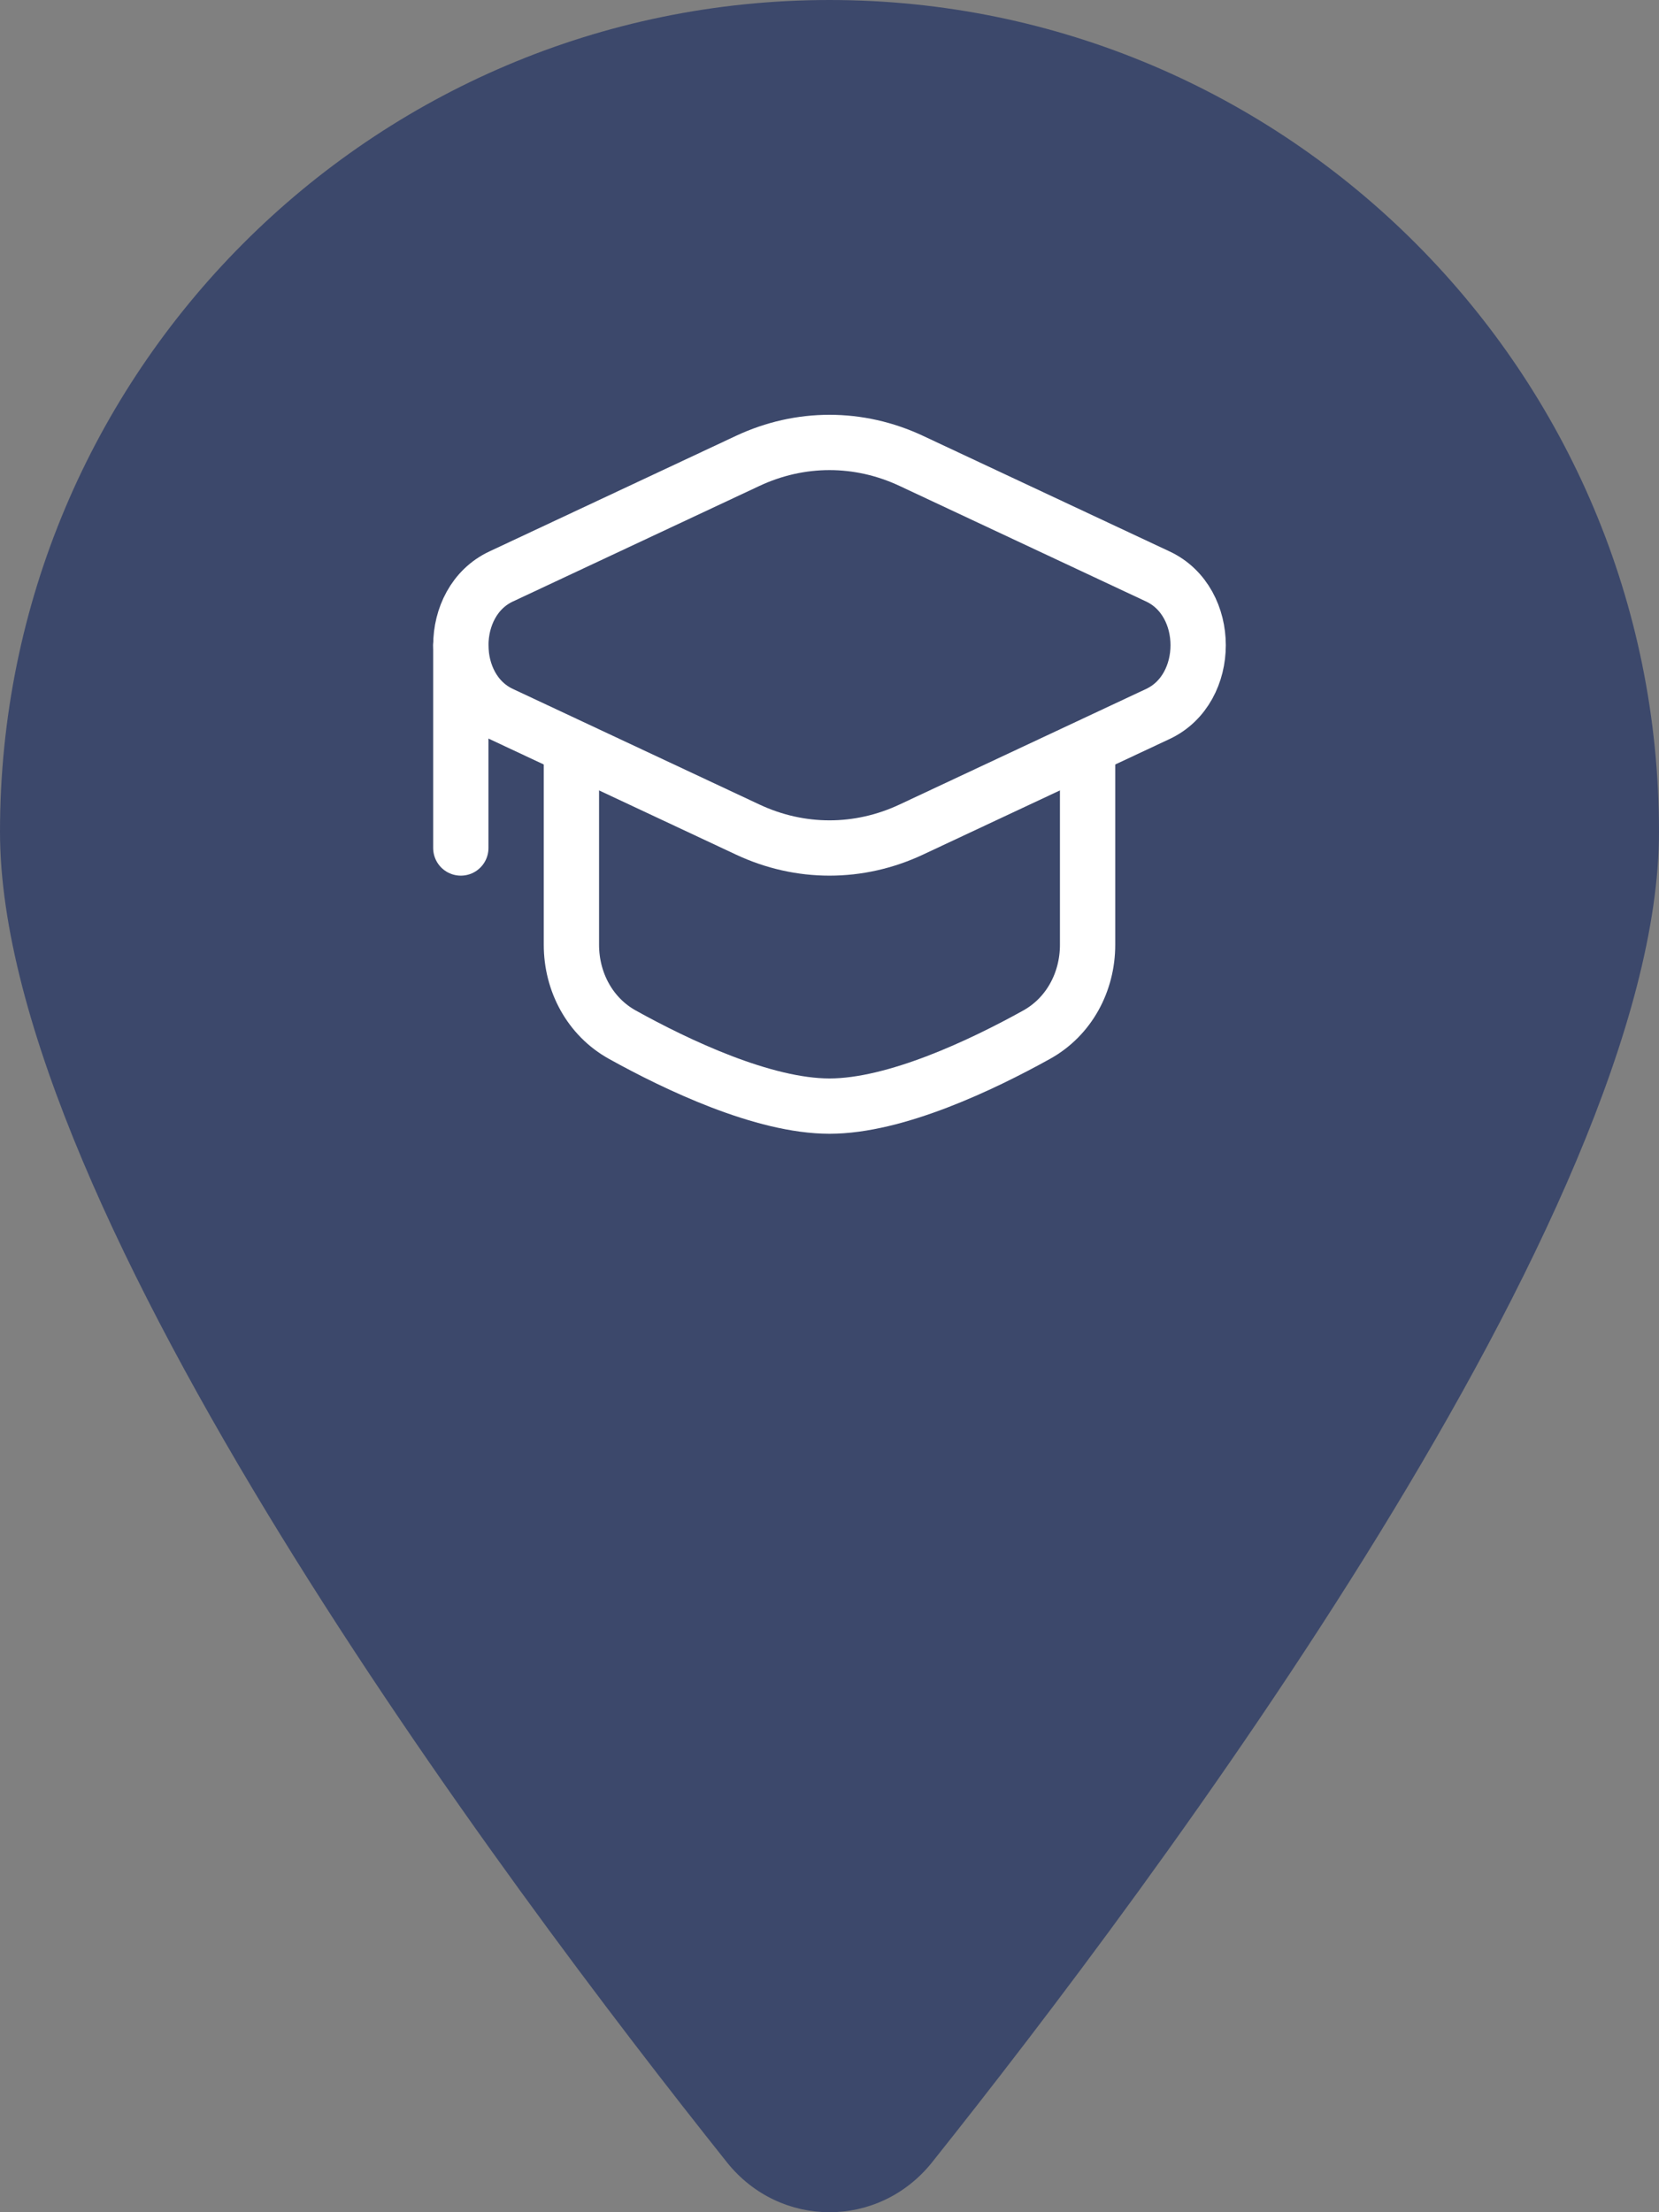 <?xml version="1.0" encoding="UTF-8"?> <svg xmlns="http://www.w3.org/2000/svg" width="30" height="40" viewBox="0 0 30 40" fill="none"><rect x="0" y="0" width="30" height="40" fill="#808080" stroke="none"/> <path d="M30 15.039C30 21.885 20.859 34.073 16.852 39.101C15.891 40.3 14.109 40.3 13.148 39.101C9.141 34.073 0 21.885 0 15.039C0 6.736 6.719 0 15 0C23.281 0 30 6.736 30 15.039Z" fill="#3C486B"></path> <path d="M13.522 8.333C14.469 7.889 15.531 7.889 16.478 8.333L20.939 10.424C21.909 10.879 21.909 12.454 20.939 12.909L16.478 15C15.531 15.444 14.469 15.444 13.522 15L9.061 12.909C8.091 12.454 8.091 10.879 9.061 10.424L13.522 8.333Z" stroke="white"></path> <path d="M8.333 11.667V15.333" stroke="white" stroke-linecap="round"></path> <path d="M19.667 13.667V17.084C19.667 17.756 19.331 18.385 18.743 18.71C17.764 19.253 16.197 20 15 20C13.803 20 12.236 19.253 11.257 18.71C10.669 18.385 10.333 17.756 10.333 17.084V13.667" stroke="white" stroke-linecap="round"></path> </svg> 